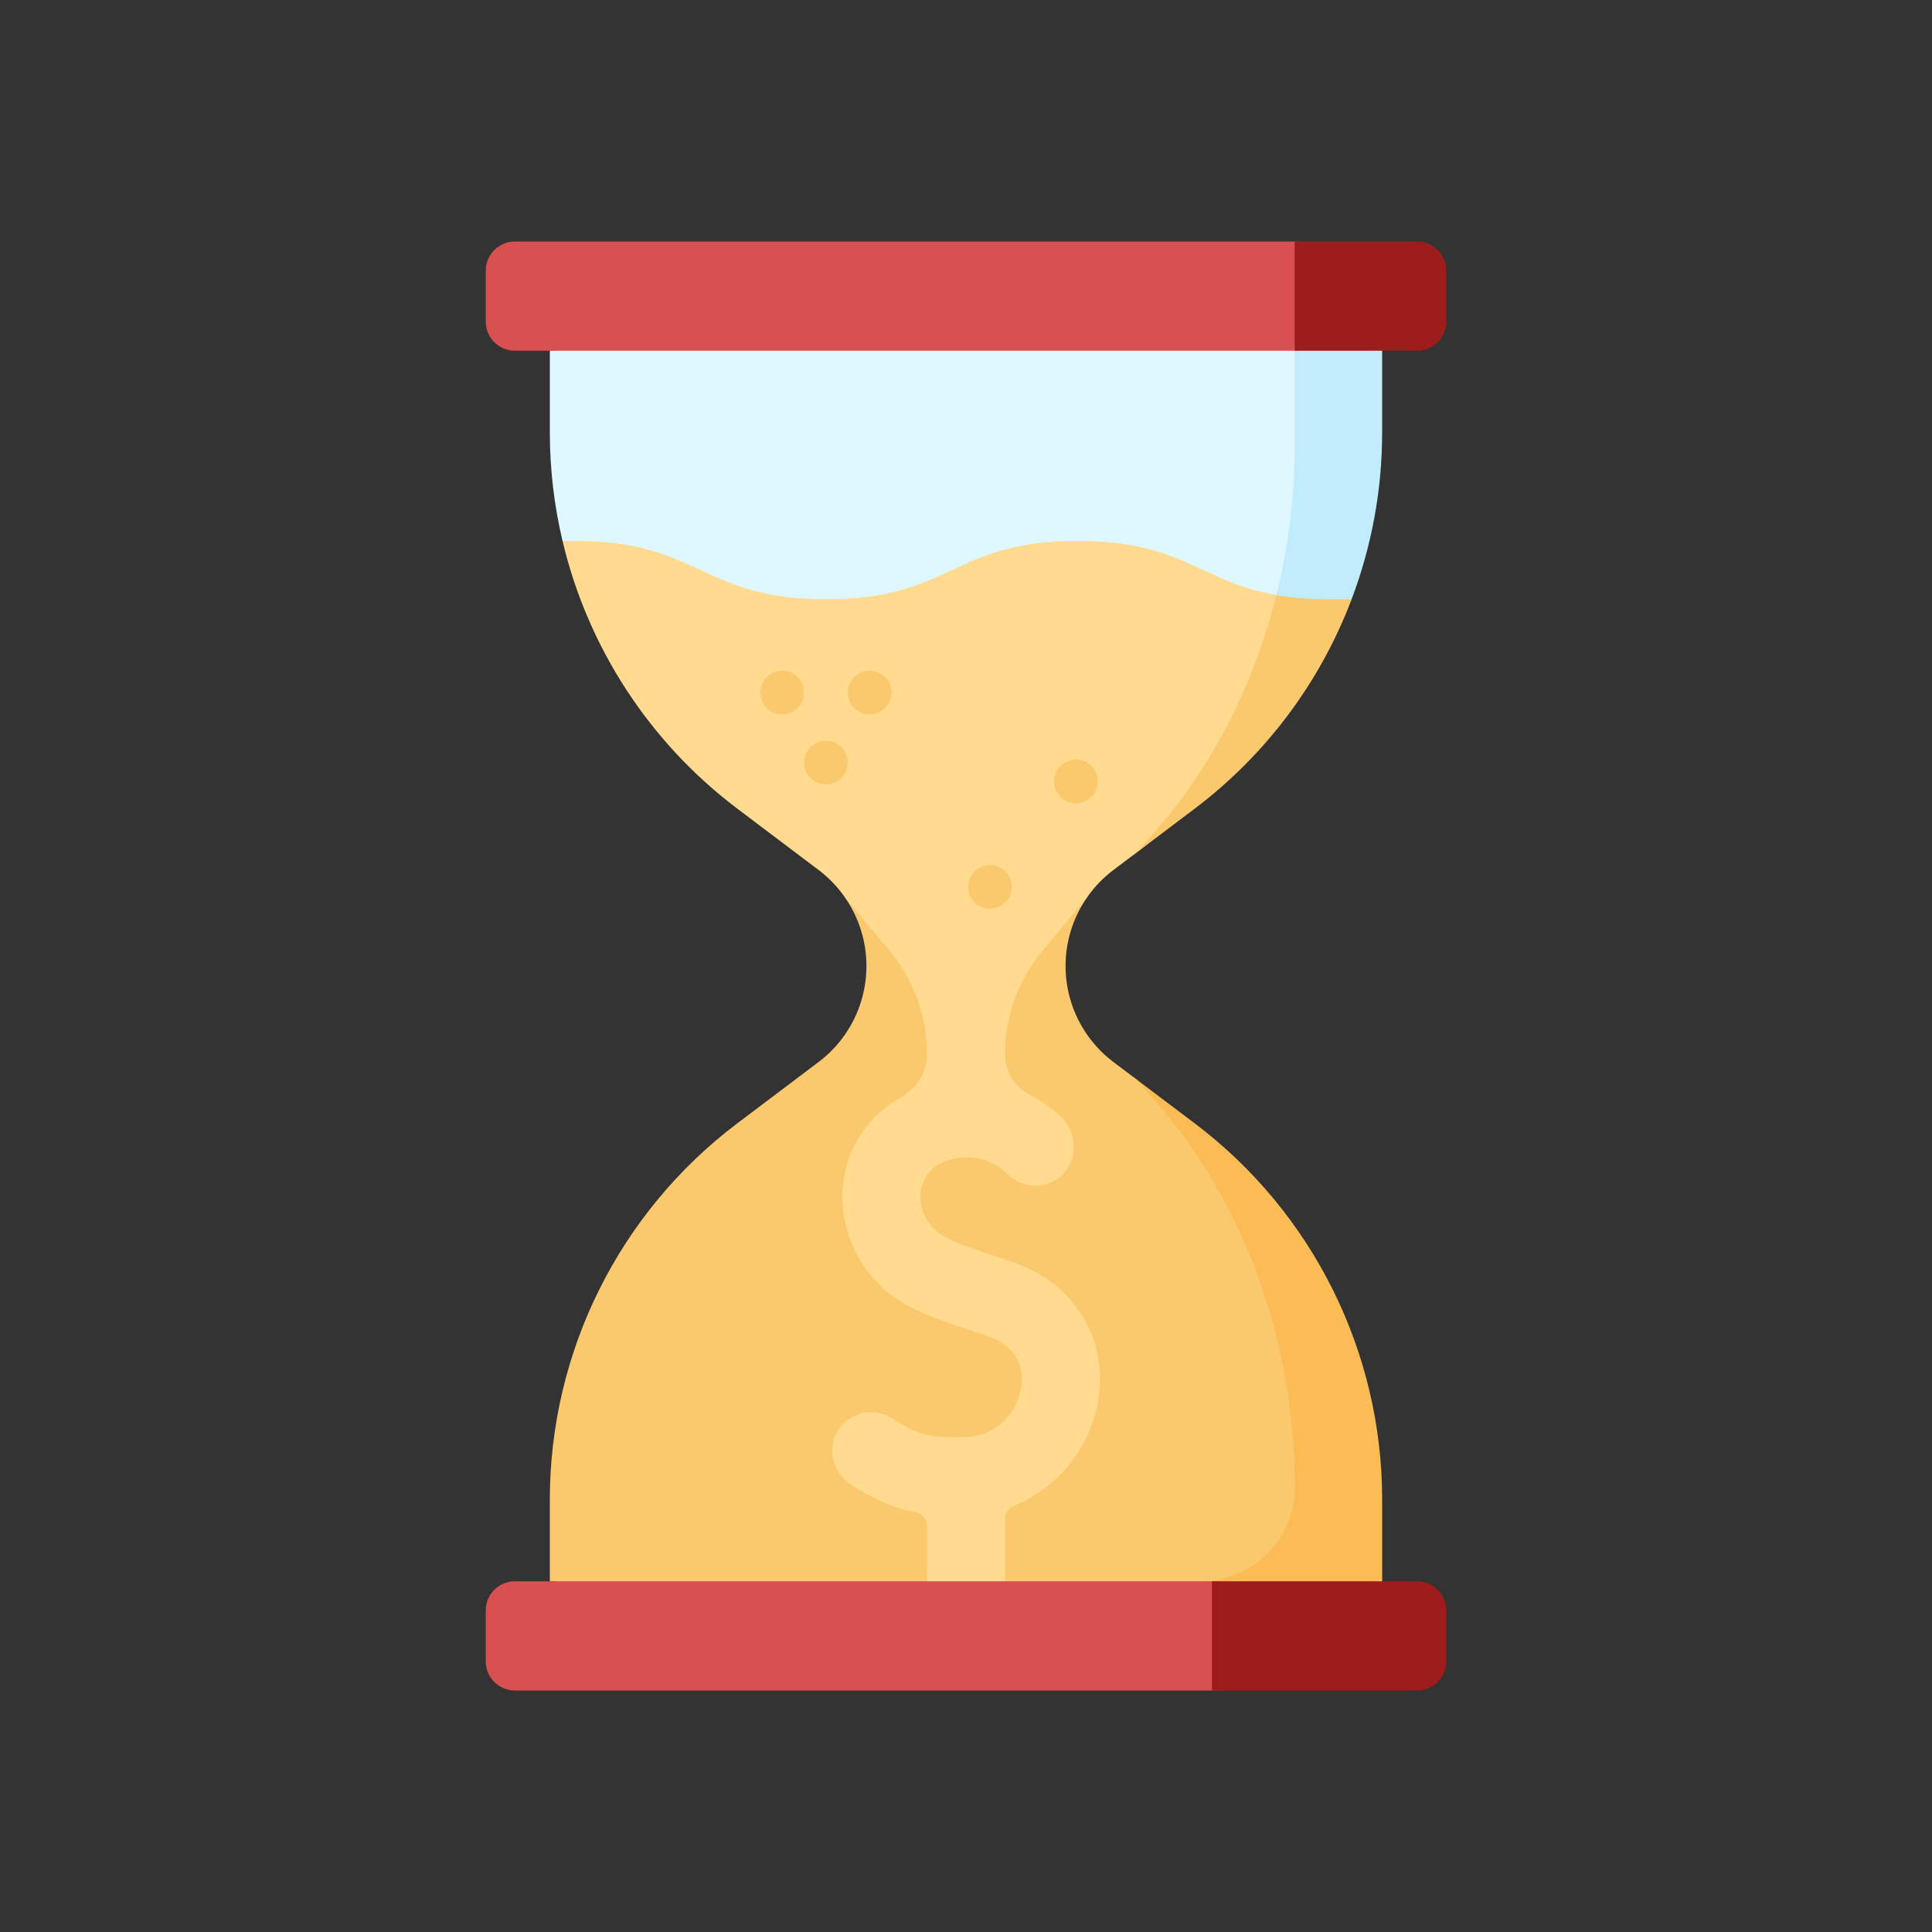 <svg xmlns="http://www.w3.org/2000/svg" width="120" height="120" viewBox="0 0 120 120" fill="none"><rect x="0" y="0" width="120" height="120" fill="#333333" stroke="none"/><path d="M67.511 55.75C66.627 57.029 66.184 58.515 66.184 60C66.184 61.485 66.627 62.972 67.511 64.25C67.964 64.906 68.518 65.483 69.154 65.961L70.561 67.024L74.068 70.085C81.4 75.619 84.831 83.963 84.831 93.15V98.216L61.2 100.26L34.151 98.216V93.15C34.151 83.963 38.463 75.307 45.795 69.773L50.846 65.961C51.481 65.483 52.035 64.906 52.488 64.25C53.372 62.972 53.816 61.485 53.816 60C53.816 58.515 53.372 57.029 52.488 55.75H67.511Z" fill="#FBC96D"></path><path d="M85.849 93.15V98.216L82.454 99.741L74.569 98.216C77.797 98.216 80.416 95.598 80.416 92.369C80.416 82.549 76.718 73.255 70.348 66.863L74.205 69.773C81.537 75.307 85.849 83.963 85.849 93.15Z" fill="#FCBC55"></path><path d="M83.951 37.221C80.494 41.768 78.723 46.508 74.256 49.88L70.926 52.701L69.154 54.039C68.518 54.517 67.964 55.094 67.511 55.75L64.748 59.058C63.998 59.956 63.417 60.974 63.024 62.059C62.629 63.144 62.425 64.295 62.425 65.467V65.517C62.425 66.566 63.024 67.509 63.953 67.991C64.763 68.409 65.447 68.927 65.972 69.462C66.887 70.391 66.954 71.964 66.048 72.902C65.081 73.903 63.484 73.885 62.539 72.886C62.394 72.732 61.059 71.404 58.894 72.056C57.787 72.39 57.401 73.201 57.269 73.655C57.016 74.53 57.249 75.468 57.91 76.228C58.515 76.926 59.859 77.375 61.561 77.944C62.039 78.103 62.533 78.269 63.062 78.456C66.78 79.769 68.846 83.213 68.205 87.025C67.761 89.669 65.909 92.346 63.008 93.509C62.659 93.649 62.425 93.979 62.425 94.355V99.706L57.575 99.775V94.803C57.575 94.365 57.261 93.992 56.83 93.913C55.529 93.678 54.345 93.185 52.834 92.204C51.735 91.491 51.349 90.02 52.023 88.894C52.735 87.708 54.283 87.36 55.431 88.11C57.068 89.182 57.686 89.278 59.846 89.265C61.956 89.251 63.18 87.677 63.424 86.223C63.544 85.513 63.589 83.784 61.447 83.026C60.958 82.853 60.483 82.695 60.025 82.541C57.717 81.77 55.721 81.103 54.249 79.407C52.516 77.409 51.904 74.756 52.612 72.308C53.135 70.503 54.383 69.032 56.013 68.123C56.494 67.855 56.885 67.466 57.155 67.008C57.425 66.548 57.575 66.019 57.575 65.467C57.575 63.125 56.753 60.856 55.252 59.058L52.489 55.75C52.036 55.094 51.482 54.516 50.846 54.038L45.795 50.227C40.296 46.076 36.495 40.167 34.94 33.596L36.587 32.731C44.391 32.731 43.527 35.408 51.33 35.408C59.135 35.408 59.135 31.783 66.939 31.783C74.744 31.783 74.744 35.802 82.549 35.802L83.951 37.221Z" fill="#FFDA8F"></path><path d="M61.491 19.407L34.151 21.784V26.85C34.151 29.145 34.421 31.408 34.939 33.596H35.721C43.526 33.596 43.526 37.221 51.329 37.221C59.134 37.221 59.134 33.596 66.939 33.596C74.233 33.596 74.711 36.762 81.115 37.176C83.766 32.646 83.617 26.862 83.816 21.585L61.491 19.407Z" fill="#DFF8FF"></path><path d="M83.951 37.221C82.019 42.324 78.672 46.855 74.205 50.227L70.35 53.137C74.031 49.441 76.822 44.776 78.518 39.602C78.803 38.735 79.056 37.855 79.277 36.962L82.563 36.143L83.951 37.221Z" fill="#FBC96D"></path><path d="M85.848 21.784V26.85C85.848 30.439 85.191 33.947 83.95 37.221H82.549C81.272 37.221 80.203 37.123 79.276 36.962C80.024 33.962 80.415 30.825 80.415 27.631V21.784L83.323 20.6L85.848 21.784Z" fill="#C0ECFC"></path><path d="M87.478 21.422L80.416 21.784H31.982C30.982 21.784 30.171 20.973 30.171 19.973V16.811C30.171 15.811 30.982 15 31.982 15H80.416L87.38 15.418C88.38 15.418 89.191 16.229 89.191 17.229L89.288 19.611C89.288 20.611 88.478 21.422 87.478 21.422Z" fill="#D95050"></path><path d="M89.829 16.811V19.973C89.829 20.972 89.019 21.784 88.018 21.784H80.416V15H88.018C89.019 15 89.829 15.811 89.829 16.811Z" fill="#9E1C1C"></path><path d="M87.725 104.619L75.275 105H31.982C30.982 105 30.171 104.189 30.171 103.189V100.027C30.171 99.027 30.982 98.216 31.982 98.216H75.275L87.669 98.667C88.669 98.667 89.48 99.478 89.48 100.478L89.536 102.809C89.535 103.809 88.725 104.619 87.725 104.619Z" fill="#D95050"></path><path d="M89.828 100.027V103.189C89.828 104.189 89.019 105 88.017 105H75.274V98.216H88.017C89.019 98.216 89.828 99.028 89.828 100.027Z" fill="#9E1C1C"></path><path d="M54.017 44.376C54.767 44.376 55.375 43.768 55.375 43.017C55.375 42.267 54.767 41.659 54.017 41.659C53.267 41.659 52.659 42.267 52.659 43.017C52.659 43.768 53.267 44.376 54.017 44.376Z" fill="#FBC96D"></path><path d="M48.579 44.376C49.329 44.376 49.937 43.768 49.937 43.017C49.937 42.267 49.329 41.659 48.579 41.659C47.829 41.659 47.221 42.267 47.221 43.017C47.221 43.768 47.829 44.376 48.579 44.376Z" fill="#FBC96D"></path><path d="M51.298 48.726C52.049 48.726 52.657 48.118 52.657 47.368C52.657 46.618 52.049 46.01 51.298 46.01C50.548 46.01 49.94 46.618 49.94 47.368C49.94 48.118 50.548 48.726 51.298 48.726Z" fill="#FBC96D"></path><path d="M61.491 56.446C62.241 56.446 62.849 55.838 62.849 55.088C62.849 54.338 62.241 53.73 61.491 53.73C60.741 53.73 60.133 54.338 60.133 55.088C60.133 55.838 60.741 56.446 61.491 56.446Z" fill="#FBC96D"></path><path d="M66.824 49.896C67.574 49.896 68.182 49.288 68.182 48.538C68.182 47.788 67.574 47.18 66.824 47.18C66.074 47.18 65.466 47.788 65.466 48.538C65.466 49.288 66.074 49.896 66.824 49.896Z" fill="#FBC96D"></path></svg>